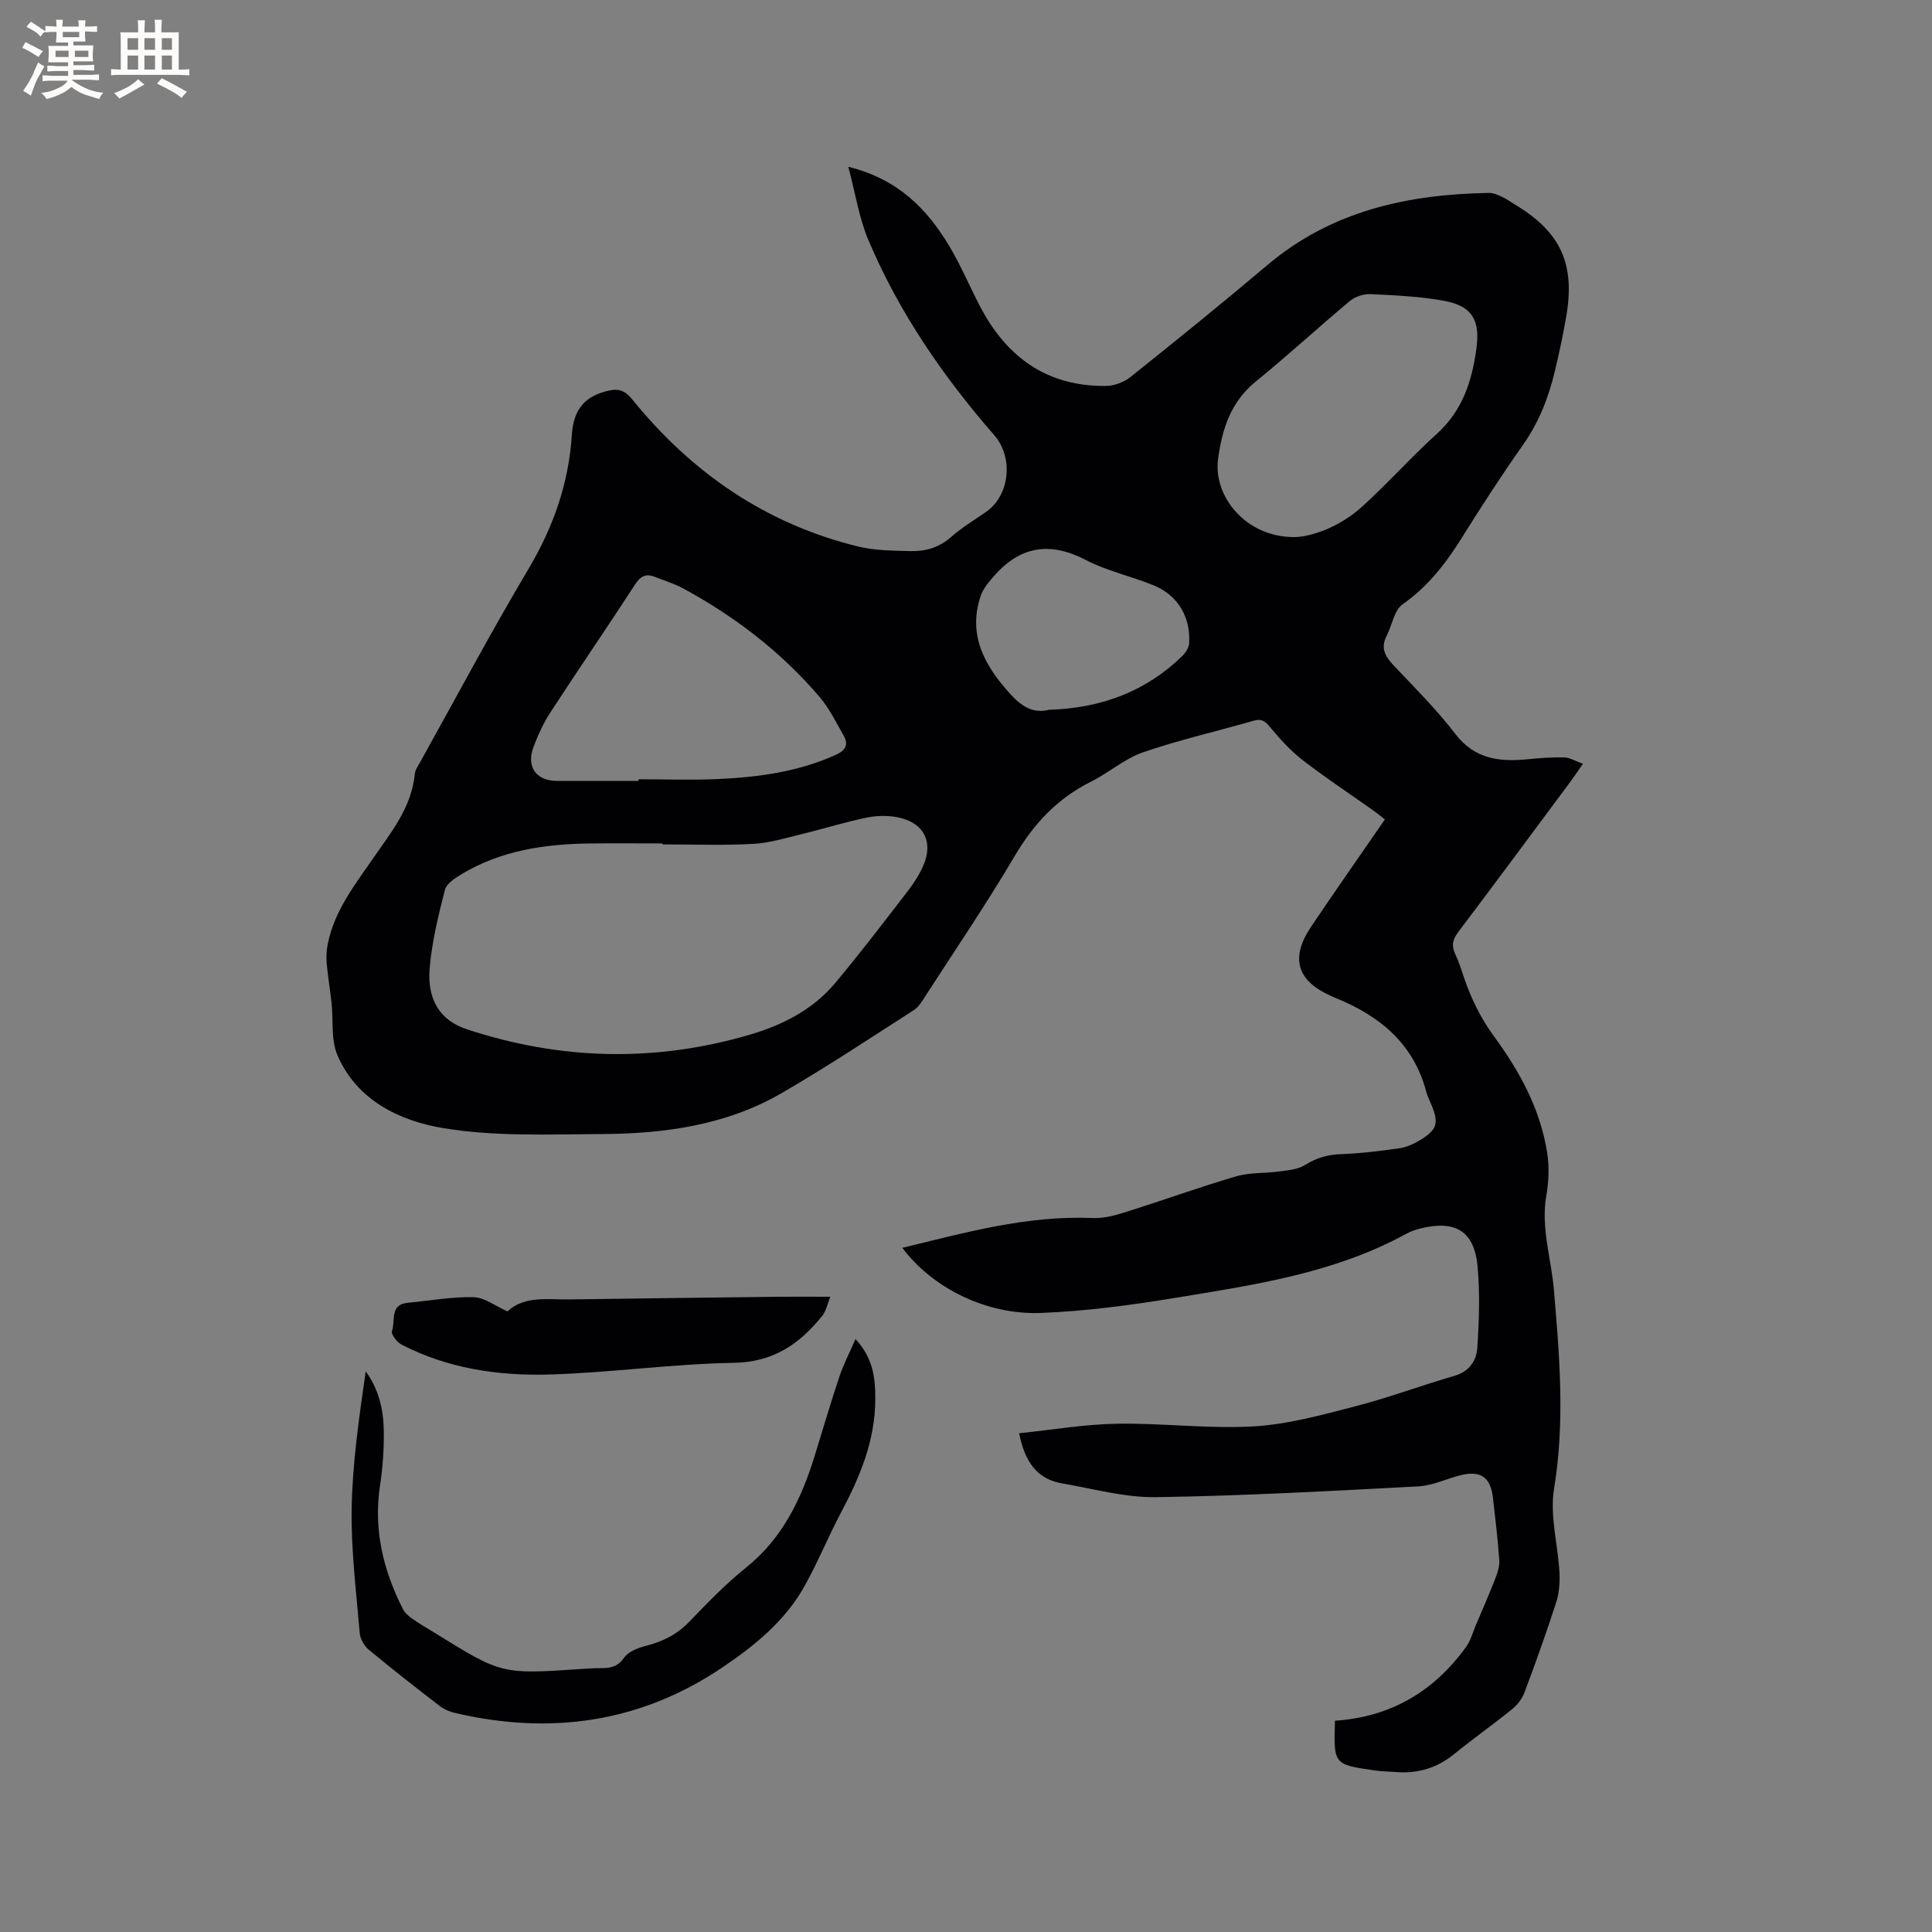 <svg enable-background="new 0 0 400 400" viewBox="0 0 400 400" xmlns="http://www.w3.org/2000/svg"><rect x="0" y="0" width="400" height="400" fill="#808080" stroke="none"/><g fill="#010103"><path d="m276.39 356.26c11.64-.78 20.51-6.12 27.15-15.28.96-1.32 1.39-3.03 2.04-4.57 1.35-3.17 2.74-6.33 3.99-9.54.47-1.22.93-2.59.84-3.86-.3-4.33-.83-8.65-1.32-12.97-.49-4.27-2.62-5.68-6.9-4.56-2.86.75-5.67 2.11-8.55 2.26-18.08.95-36.17 1.96-54.27 2.23-6.47.1-12.98-1.74-19.44-2.84-5.32-.91-7.77-4.58-8.93-10.39 6.89-.71 13.55-1.86 20.23-1.97 9.41-.16 18.86 1.08 28.23.55 7.09-.4 14.14-2.35 21.07-4.14 6.95-1.79 13.71-4.34 20.61-6.33 3.08-.89 4.54-3.16 4.72-5.76.38-5.65.57-11.39.04-17.02-.68-7.19-4.63-9.52-11.79-7.73-1.02.25-2.05.6-2.97 1.11-15 8.22-31.64 10.6-48.13 13.31-9.07 1.49-18.25 2.7-27.42 3.07-11.4.46-22.58-5.2-28.77-13.48 13.01-3.15 25.8-6.74 39.31-6.17 2.16.09 4.43-.44 6.51-1.1 7.77-2.44 15.44-5.22 23.25-7.52 2.84-.84 5.99-.61 8.97-1.02 1.79-.25 3.8-.39 5.26-1.3 2.34-1.46 4.63-2.18 7.39-2.28 4.11-.15 8.23-.65 12.31-1.24 1.51-.22 3.04-.95 4.36-1.77 3.34-2.06 3.71-3.43 2.27-6.99-.4-.98-.9-1.93-1.17-2.95-2.64-10-9.68-15.72-18.81-19.41-.39-.16-.78-.34-1.16-.52-6.83-3.12-8.17-7.81-3.87-14.2 4.96-7.38 10.07-14.66 15.28-22.22-.93-.73-1.71-1.39-2.54-1.97-4.84-3.43-9.81-6.7-14.5-10.33-2.53-1.96-4.74-4.42-6.79-6.9-1.03-1.24-1.76-1.7-3.35-1.24-7.63 2.2-15.4 3.96-22.89 6.54-3.82 1.31-7.06 4.23-10.74 6.06-6.97 3.46-11.88 8.72-15.83 15.41-5.8 9.85-12.25 19.33-18.46 28.95-.68 1.05-1.37 2.27-2.37 2.92-9.09 5.83-18.1 11.82-27.44 17.23-11.41 6.61-24.16 8.39-37.09 8.46-11.01.06-22.2.56-32.97-1.23-8.95-1.49-17.83-5.7-21.87-15.05-1.39-3.21-.84-7.26-1.24-10.92-.29-2.7-.76-5.39-1-8.1-.12-1.32-.05-2.7.21-4 1.35-6.87 5.58-12.25 9.42-17.81 3.72-5.38 7.94-10.51 8.61-17.42.09-.89.71-1.75 1.17-2.58 7.42-13.33 14.59-26.8 22.38-39.91 5.15-8.68 8.33-17.73 8.97-27.79.35-5.46 2.92-8.07 7.7-9.12 2.17-.48 3.43.14 4.83 1.87 12.3 15.17 27.68 25.77 46.79 30.43 3.45.84 7.14.84 10.73.94 3.1.09 5.96-.71 8.45-2.91 2.21-1.95 4.79-3.5 7.23-5.19 4.97-3.44 5.74-11.28 1.73-15.89-10.64-12.21-19.76-25.47-26.08-40.43-1.93-4.57-2.68-9.64-4.15-15.15 10.29 2.54 16.32 8.72 20.94 16.47 2.38 3.99 4.19 8.32 6.34 12.44 5.51 10.54 13.91 16.63 26.12 16.46 1.71-.02 3.72-.79 5.06-1.87 9.52-7.61 19-15.28 28.31-23.15 13.29-11.24 29.05-14.65 45.85-14.94.89-.02 1.83.4 2.67.78.96.44 1.82 1.08 2.73 1.62 9.48 5.7 12.52 12.28 10.61 23.27-.65 3.75-1.45 7.49-2.33 11.19-1.31 5.49-3.31 10.64-6.63 15.34-4.46 6.32-8.66 12.82-12.76 19.38-3.29 5.26-6.97 9.96-12.15 13.6-1.76 1.24-2.17 4.34-3.3 6.53-1.48 2.85.02 4.63 1.89 6.59 4.24 4.45 8.61 8.85 12.33 13.71 4.01 5.24 9.17 5.82 14.99 5.24 2.52-.25 5.06-.44 7.58-.37 1.15.03 2.28.75 3.85 1.31-1.02 1.46-1.7 2.5-2.43 3.49-7.78 10.46-15.53 20.95-23.39 31.35-1.17 1.55-1.45 2.84-.61 4.58.77 1.62 1.29 3.36 1.88 5.06 1.49 4.31 3.43 8.27 6.19 12.03 5.29 7.2 9.56 15.07 10.96 24.06.45 2.87.32 5.95-.18 8.82-1.16 6.69 1.02 13.03 1.57 19.53 1.17 13.73 2.31 27.37.03 41.18-.92 5.57.81 11.56 1.12 17.37.11 2.04-.06 4.22-.68 6.15-2.01 6.25-4.23 12.43-6.53 18.58-.48 1.3-1.44 2.59-2.51 3.47-3.95 3.2-8.12 6.14-12.06 9.35-3.58 2.91-7.58 4.1-12.11 3.73-1.48-.12-2.97-.12-4.43-.34-8.44-1.22-8.44-1.23-8.16-10.28zm-139.25-181.44c0-.07 0-.13 0-.2-4.98 0-9.96-.05-14.94.01-9.32.11-18.38 1.42-26.55 6.3-1.38.83-3.2 1.99-3.54 3.32-1.36 5.31-2.68 10.71-3.15 16.15-.57 6.63 2.21 10.87 7.59 12.66 19.44 6.45 39.08 6.92 58.73 1.15 6.75-1.98 13.06-5.19 17.68-10.73 5.16-6.18 10.05-12.58 14.96-18.96 1.28-1.66 2.46-3.48 3.28-5.4 2-4.69.2-8.54-4.74-9.77-2.16-.54-4.63-.54-6.82-.11-4.56.91-9.01 2.33-13.53 3.42-3.38.82-6.79 1.88-10.22 2.06-6.24.34-12.5.1-18.75.1zm130.78-63.62c3.42-.03 9.32-1.97 14.11-6.32 5.32-4.84 10.13-10.24 15.46-15.07 5.32-4.81 7.29-10.94 8.19-17.69.78-5.88-.89-8.77-6.71-9.84-4.97-.91-10.08-1.14-15.14-1.38-1.43-.07-3.23.48-4.32 1.39-6.57 5.48-12.86 11.3-19.5 16.69-5.21 4.22-6.99 9.87-7.82 16.06-1.03 7.68 5.67 16.15 15.73 16.16zm-135.71 50.48c0-.11 0-.23 0-.34 5.5 0 11.02.21 16.51-.05 8.38-.39 16.65-1.51 24.41-5.05 1.97-.9 2.58-2.12 1.54-3.94-1.57-2.74-2.98-5.67-5.01-8.04-7.93-9.27-17.48-16.61-28.19-22.42-1.84-1-3.9-1.62-5.86-2.4-1.84-.74-2.98-.19-4.11 1.55-5.77 8.88-11.76 17.61-17.54 26.49-1.43 2.2-2.55 4.64-3.48 7.1-1.59 4.17.5 7.09 4.87 7.1zm84.99-14.73c10.78-.33 19.99-3.76 27.56-11.11.69-.67 1.36-1.69 1.43-2.59.38-5.31-2.24-9.91-7.13-11.97-4.66-1.96-9.76-3-14.21-5.32-7.38-3.85-13.54-2.95-18.97 3.21-1.13 1.28-2.34 2.69-2.86 4.26-2.67 8.05.79 14.28 6.02 20.12 2.4 2.69 4.86 4.25 8.16 3.4z"/><path d="m177.12 277.24c3.65 3.94 4.12 8 4.1 12.5-.04 8.57-3.18 16.03-7.08 23.38-2.68 5.04-4.82 10.38-7.62 15.35-4.03 7.19-10.34 12.3-17.03 16.8-16.97 11.42-35.55 13.99-55.28 9.38-1.1-.26-2.24-.73-3.13-1.41-4.95-3.81-9.88-7.66-14.69-11.65-.95-.79-1.8-2.22-1.91-3.43-.72-8.63-1.82-17.29-1.67-25.92.17-9.45 1.55-18.87 2.91-28.31 2.76 3.78 3.67 7.99 3.74 12.3.06 3.79-.22 7.63-.79 11.38-1.36 9.07.66 17.45 4.72 25.47.4.8 1.16 1.49 1.91 2.02 1.47 1.04 3.04 1.93 4.57 2.88 13.99 8.69 13.99 8.68 30.41 7.57 1.37-.09 2.75-.19 4.12-.18 1.95.01 3.48-.24 4.81-2.16.89-1.28 2.91-2.05 4.57-2.47 3.48-.88 6.43-2.38 8.97-5.02 3.74-3.89 7.53-7.81 11.73-11.18 7.56-6.07 11.44-14.22 14.2-23.15 1.68-5.46 3.29-10.94 5.1-16.36.83-2.48 2.05-4.83 3.34-7.79z"/><path d="m171.91 268.48c-.64 1.58-.88 2.96-1.65 3.92-4.7 5.86-10.15 9.63-18.36 9.76-12.78.21-25.52 2.06-38.3 2.42-10.52.29-20.94-1.26-30.49-6.21-.94-.49-2.19-2.15-1.96-2.77.78-2.08-.57-5.53 3.32-5.88 4.54-.41 9.08-1.27 13.59-1.15 2.28.06 4.52 1.84 6.99 2.94 3.6-3.32 8.42-2.41 13.02-2.48 14.4-.21 28.79-.38 43.19-.55 3.17-.03 6.35 0 10.65 0z"/></g><path d="m6.8 9.5c.6.3 1.3.7 2.1 1.1-.4.4-.7.8-.9 1.2-.7-.4-1.3-.8-1.8-1.1s-1.1-.6-1.6-.8c.2-.4.5-.8.7-1.2.4.2.8.5 1.5.8zm.9 6.9c-.3.6-.5 1.1-.7 1.7s-.4 1.1-.6 1.7c-.6-.4-1.1-.7-1.6-1 .7-1 1.2-1.8 1.5-2.4.3-.5.6-1.1.8-1.7.3-.6.5-1.2.8-1.8.3.3.8.6 1.3.8-.7 1.3-1.2 2.2-1.5 2.7zm.1-11c.4.3 1 .7 1.7 1.1-.5.2-.8.6-1.1 1.1-.5-.6-1-1-1.4-1.2s-.9-.6-1.5-.8c.2-.4.5-.7.9-1.1.5.3.9.6 1.4.9zm10.5 13.1c1 .4 2 .6 3.1.7-.4.4-.7.8-.8 1.3-.9-.2-1.9-.6-3-.9-1-.4-2-.9-2.8-1.6-.5.4-1.1.9-1.9 1.3s-1.9.9-3.3 1.2c-.1-.3-.5-.8-1.1-1.3 1 0 2.1-.3 3.2-.8 1.2-.5 1.9-1 2.3-1.7h-3.2c-.4 0-1 0-2 .1v-1.2c1 0 1.7.1 2 .1h3.3v-1h-2.3c-.2 0-.9 0-2 .1v-1.2c1.2 0 1.9.1 2 .1h2.3v-.8h-4.1c0-.7.1-1.2.1-1.6 0-.5 0-1.1-.1-1.8h4.1v-.7h-2.5c0-.6.1-1.1.1-1.6v-.6h-.5c-.4 0-1 0-1.8.1v-1.3c1.2 0 1.9.1 2.1.1h.2c0-.3 0-.8-.1-1.4h1.4c0 .6-.1 1-.1 1.4h3.4c0-.4 0-.8-.1-1.3h1.5c0 .4-.1.9-.1 1.3.7 0 1.5 0 2.5-.1v1.2c-1 0-1.8-.1-2.5-.1v.6c0 .3 0 .8.1 1.5h-2.5v.8h4.1c0 .7-.1 1.3-.1 1.8s0 1 .1 1.5h-4.1v.8h1.4c.8 0 1.8 0 2.9-.1v1.2c-1 0-1.9-.1-2.8-.1h-1.5v1h3.2c.3 0 1 0 2.1-.1v1.2c-1.1 0-1.8-.1-2.1-.1h-3.4l-.1.1c1.4 1 2.4 1.5 3.4 1.9zm-4.1-6.7v-1.3h-2.7v1.3zm2.2-4.1v-1.1h-3.4v1.1zm1.9 4.1v-1.3h-2.8v1.3z" fill="#fcfbfa"/><path d="m37 6.7v2.3 5.4c1 0 1.8 0 2.2-.1v1.3c-.6 0-1.5-.1-2.5-.1h-11.9c-.7 0-1.3 0-1.8.1v-1.3c.5 0 1.1.1 2 .1v-5.2c0-1 0-1.8-.1-2.5h3.7c0-1.3 0-2.1-.1-2.5h1.5c0 .4-.1 1.3-.1 2.5h2.2c0-1.2 0-2.1-.1-2.6h1.5c0 .4-.1 1.3-.1 2.6zm-12.3 13.7c-.3-.4-.7-.8-1.1-1.1 1.1-.4 2.1-.9 2.9-1.3.8-.5 1.5-1 2.1-1.6.4.4.9.8 1.3 1.1-2.5 1.4-4.2 2.4-5.2 2.9zm3.9-10.1v-2.4h-2.2v2.4zm0 4.1v-2.9h-2.2v2.9zm3.5-4.1v-2.4h-2.2v2.4zm0 4.1v-2.9h-2.2v2.9zm.4 2.9 1-1.1c.6.3 1.4.7 2.5 1.3s2 1.1 2.7 1.5c-.4.4-.8.8-1.1 1.3-.8-.8-2.5-1.7-5.1-3zm3.1-7v-2.4h-2.1v2.4zm0 4.1v-2.9h-2.1v2.9z" fill="#fcfbfa"/></svg>
